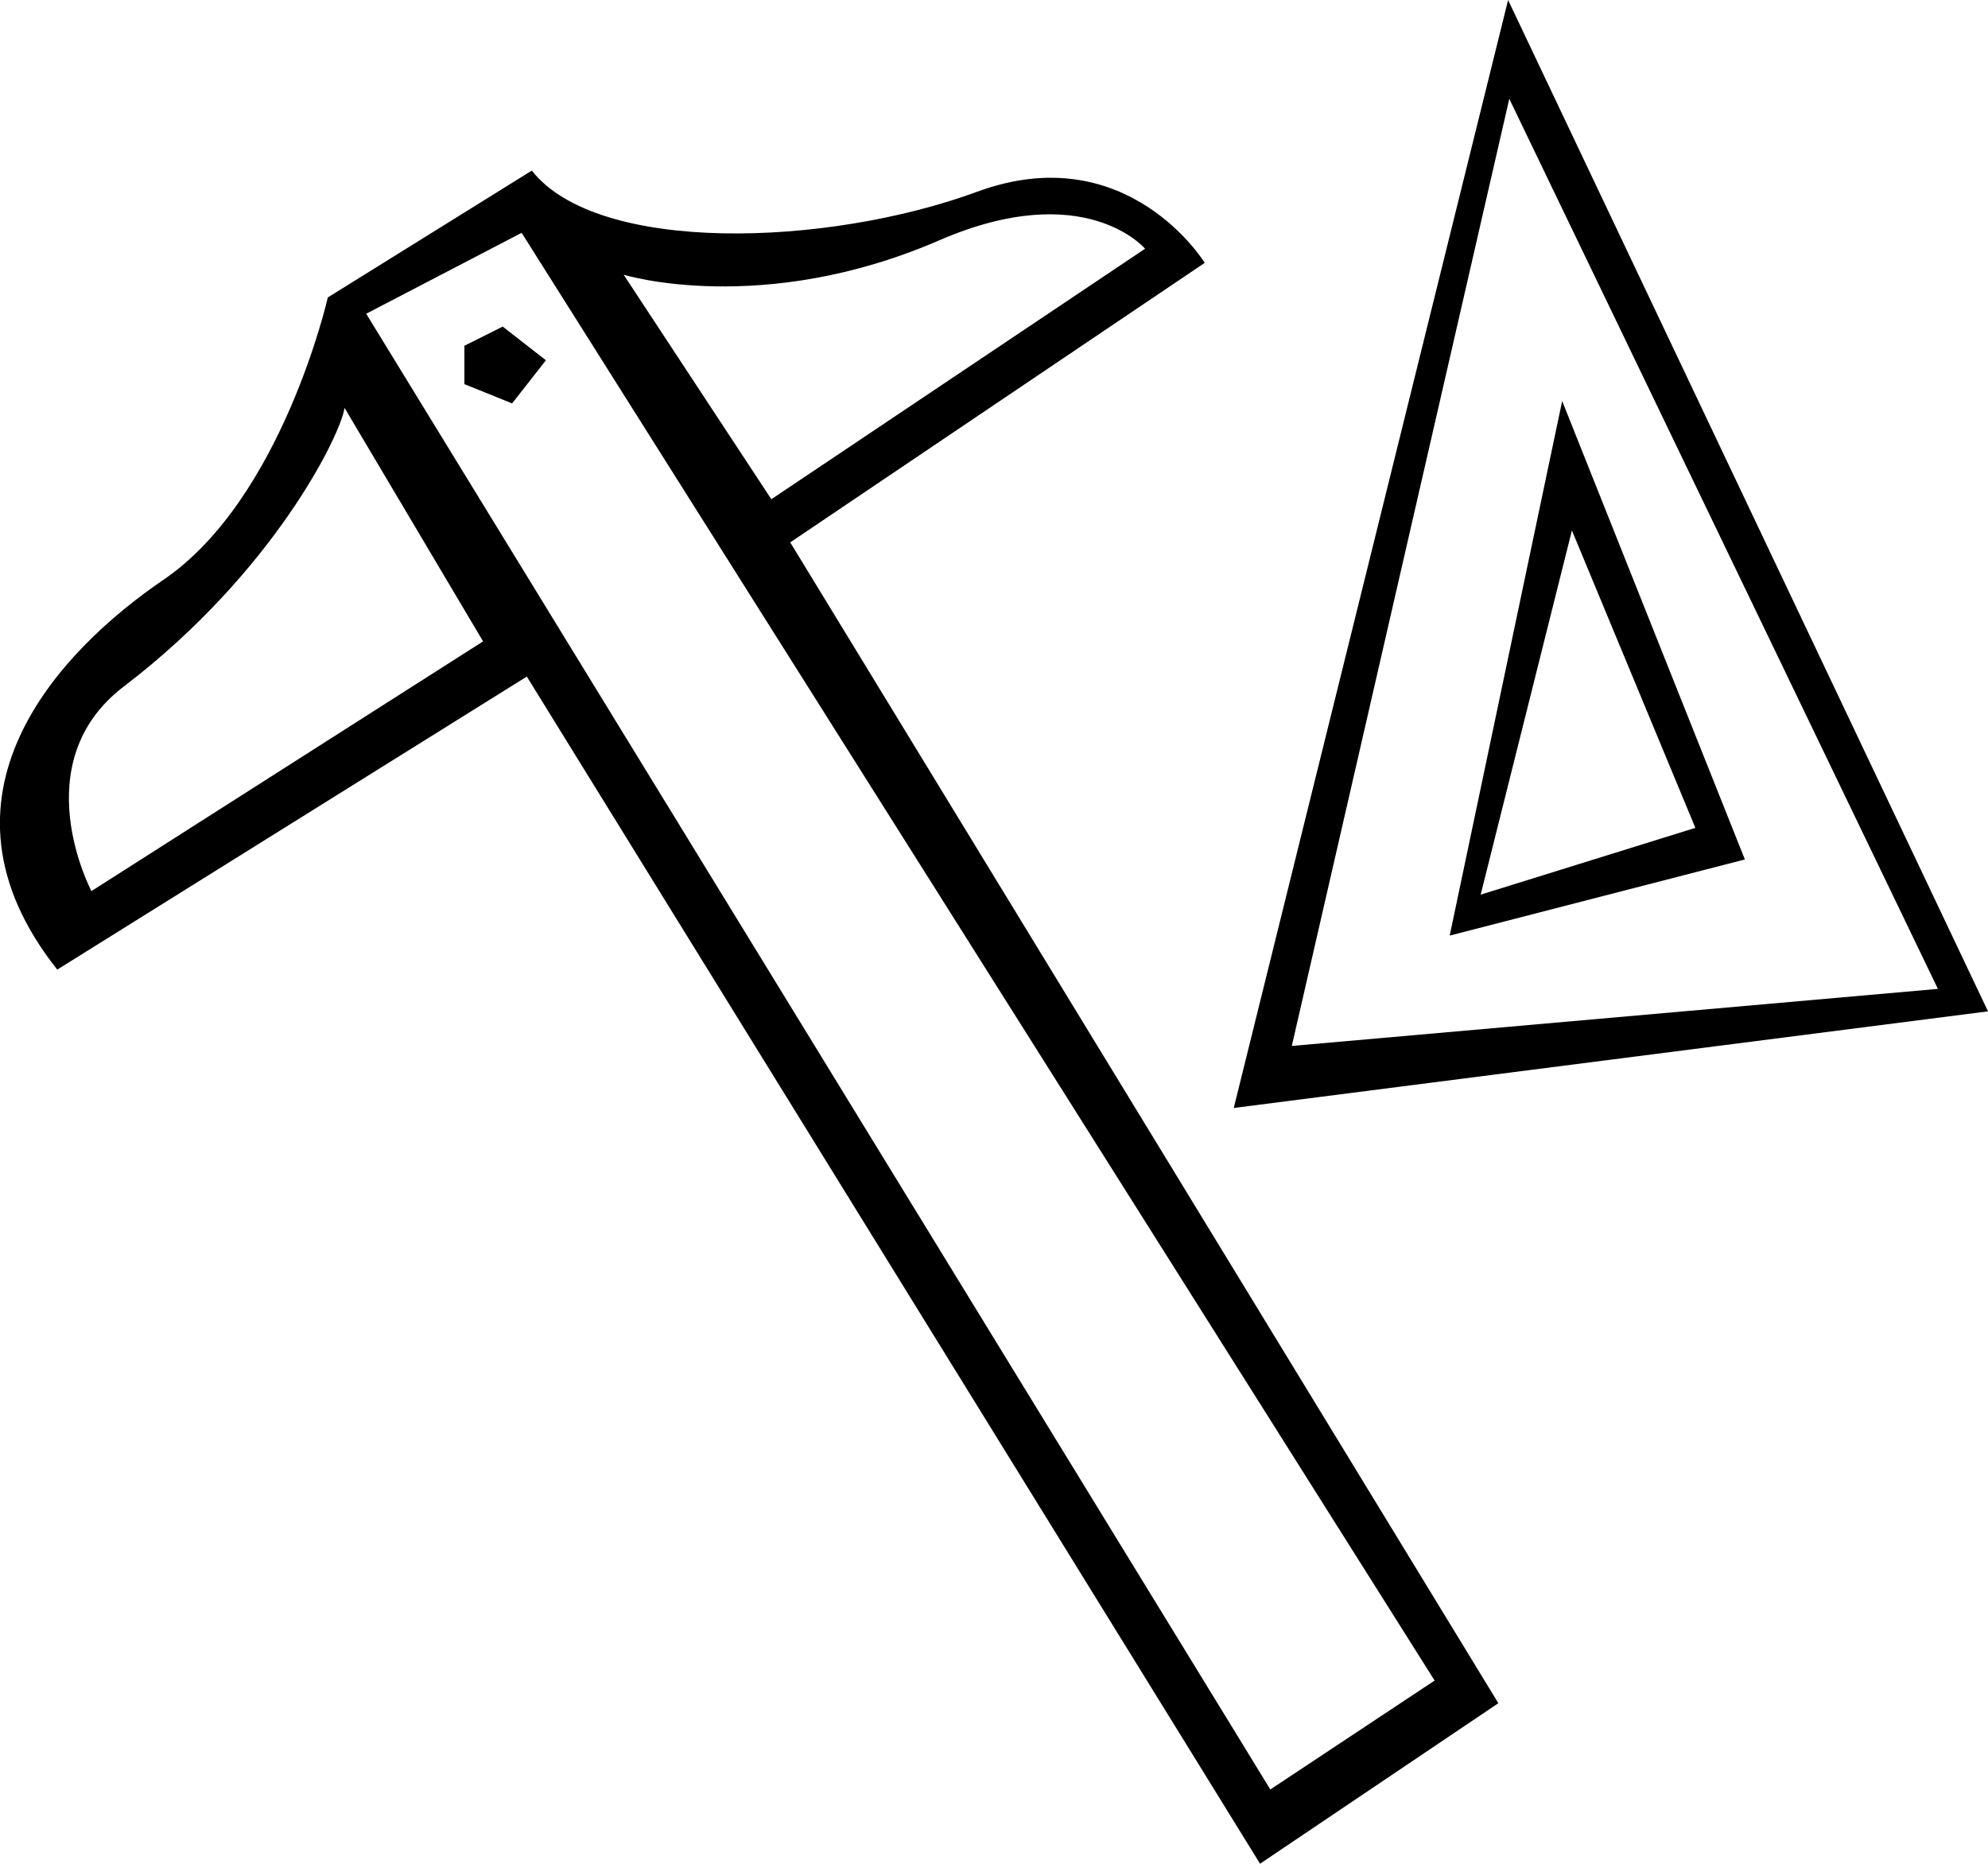 <svg xmlns="http://www.w3.org/2000/svg" width="960" height="899.932" shape-rendering="geometricPrecision" text-rendering="geometricPrecision" image-rendering="optimizeQuality" fill-rule="evenodd" clip-rule="evenodd" viewBox="0 0 10 9.374"><path d="M10 5.087l-3.794.486L7.586 0 10 5.087zm-3.502.174l3.25-.287L7.592.497 6.498 5.261zm-.16 4.113L2.65 3.403.288 4.877c-.693-.874.015-1.607.533-1.96.598-.406.828-1.421.828-1.421L2.675.858c.332.422 1.486.384 2.241.106.755-.277 1.144.358 1.144.358L3.975 2.728l3.562 5.839-1.198.807zM1.734 2.053l.696 1.173L.46 4.482s-.343-.645.164-1.03c.756-.577 1.091-1.269 1.109-1.4zm1.404-.67l.742 1.128 1.88-1.26s-.303-.36-1.036-.042c-.892.386-1.586.173-1.586.173zm4.079 7.071L2.624 1.171l-.782.407L6.39 9.001l.825-.547zm.075-3.748l1.485-.383-.919-2.306-.566 2.69zm1.236-.542l-1.08.336.459-1.832.621 1.496zM2.528 1.643l-.192.096v.193l.24.097.17-.217-.218-.17z"/></svg>